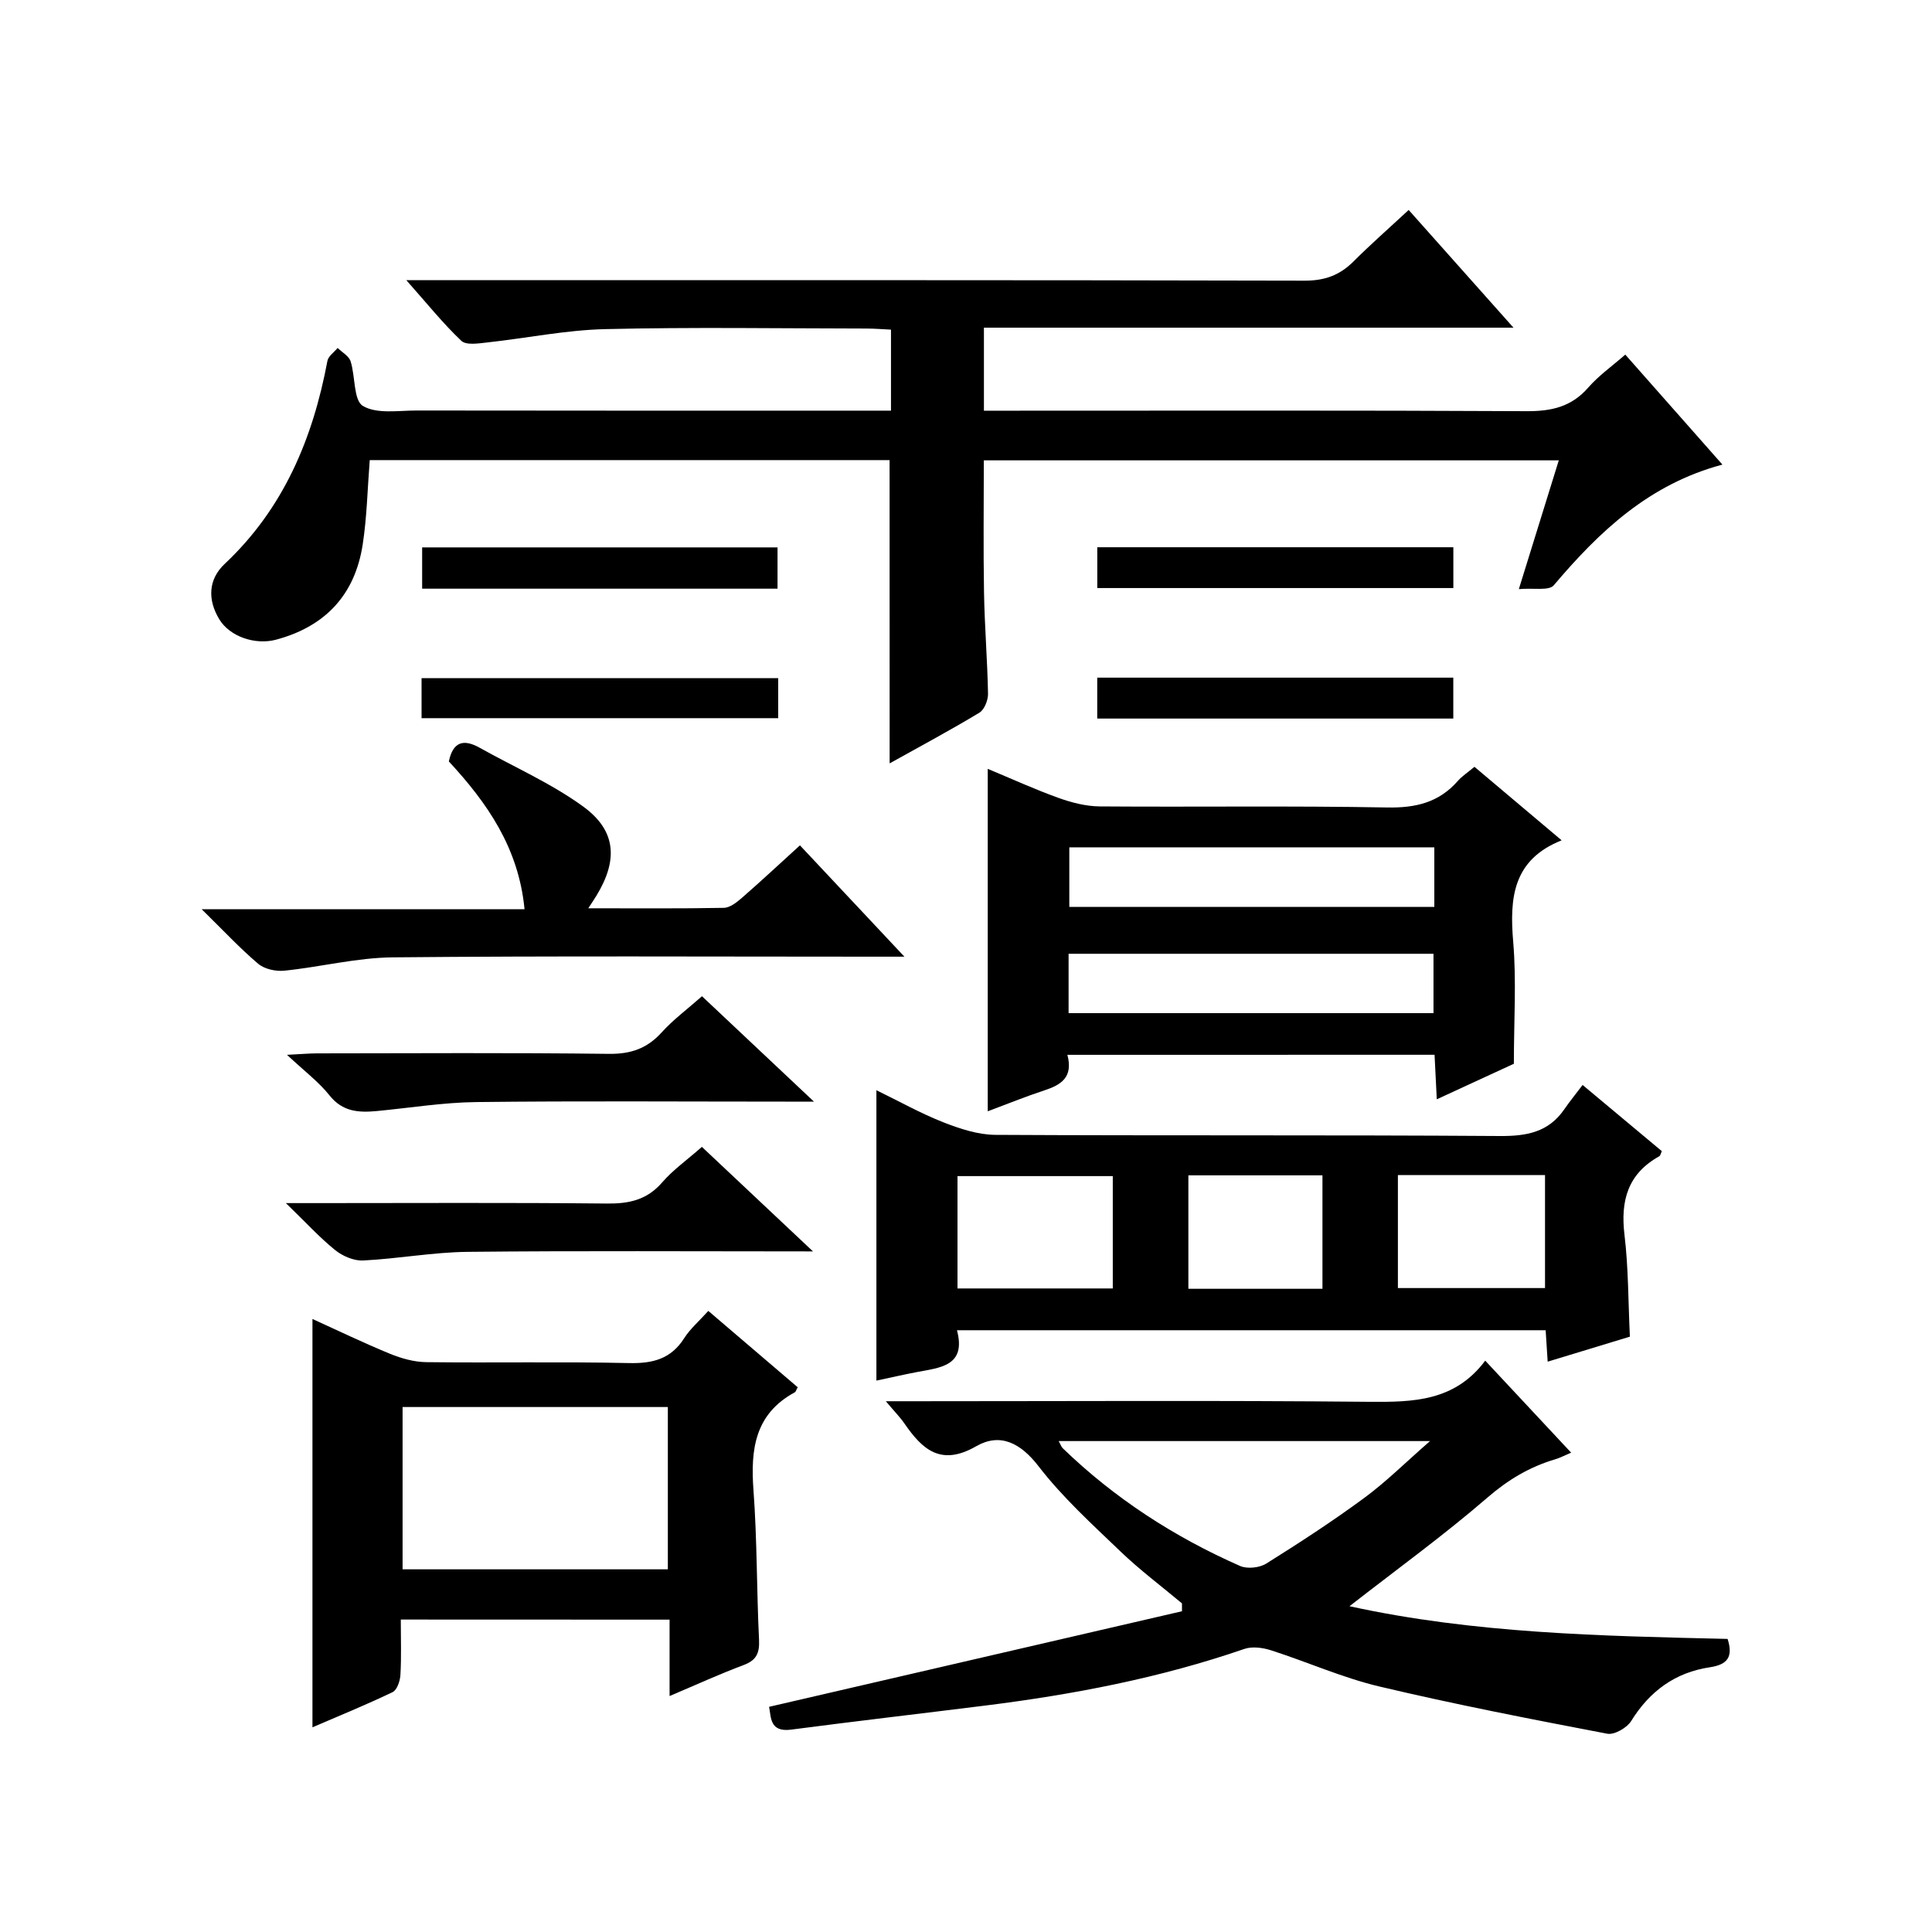 <?xml version="1.0" encoding="utf-8"?>
<svg version="1.1" id="ZDIC" xmlns="http://www.w3.org/2000/svg" xmlns:xlink="http://www.w3.org/1999/xlink" x="0px" y="0px"
	 viewBox="0 0 400 400" style="enable-background:new 0 0 400 400;" xml:space="preserve">

<g>
	
	<path d="M184.18,95.26c-35.97,0-71.75,0-107.63,0c-0.47,5.98-0.58,11.8-1.46,17.49c-1.6,10.39-7.73,16.96-17.94,19.69
		c-4.29,1.15-9.56-0.62-11.74-4.21c-2.46-4.05-2.31-8.26,1.1-11.47c12.21-11.48,18.26-25.95,21.28-42.04
		c0.19-0.99,1.38-1.79,2.11-2.68c0.93,0.91,2.34,1.67,2.69,2.77c1,3.13,0.58,8.06,2.54,9.23c2.87,1.72,7.32,0.95,11.1,0.95
		c30.83,0.05,61.66,0.03,92.49,0.03c1.81,0,3.62,0,5.75,0c0-5.63,0-10.89,0-16.77c-1.66-0.08-3.41-0.23-5.15-0.23
		c-18-0.02-36-0.31-53.99,0.12c-8.16,0.19-16.28,1.87-24.43,2.76c-1.81,0.2-4.37,0.62-5.38-0.33c-3.79-3.59-7.09-7.71-11.39-12.56
		c2.94,0,4.7,0,6.45,0c59.83,0,119.66-0.05,179.49,0.1c4.19,0.01,7.28-1.11,10.15-3.97c3.52-3.52,7.27-6.81,11.43-10.67
		c7.15,8.02,14.06,15.79,21.7,24.37c-37.05,0-73.2,0-109.64,0c0,5.92,0,11.18,0,17.19c2.01,0,3.93,0,5.84,0
		c35.5,0,71-0.09,106.49,0.1c5.15,0.03,9.3-0.88,12.79-4.89c2.15-2.47,4.9-4.4,7.67-6.82c6.7,7.59,13.17,14.91,20.11,22.77
		c-15.19,4.06-25.49,13.85-34.92,24.99c-1,1.18-4.18,0.52-7.23,0.79c3.05-9.84,5.6-18.05,8.27-26.66c-39.85,0-79.25,0-119.04,0
		c0,9.15-0.12,18.26,0.04,27.36c0.12,6.99,0.7,13.97,0.83,20.96c0.02,1.33-0.75,3.29-1.78,3.92c-6.07,3.66-12.33,7.01-18.59,10.5
		C184.18,137.03,184.18,116.33,184.18,95.26z"/>
	<path d="M307.5,281.71c6.06,6.49,11.72,12.55,17.79,19.05c-1.39,0.58-2.31,1.08-3.3,1.37c-5.28,1.57-9.73,4.21-14.01,7.91
		c-9.02,7.8-18.72,14.82-28.58,22.51c25.81,5.65,52.06,6.16,78.28,6.77c1.17,3.68,0.04,5.31-3.67,5.87
		c-7.13,1.06-12.44,4.91-16.28,11.11c-0.88,1.42-3.48,2.93-4.96,2.65c-15.76-3.01-31.53-6.07-47.15-9.77
		c-7.65-1.81-14.94-5.09-22.46-7.5c-1.71-0.55-3.89-0.85-5.52-0.29c-17.47,6.02-35.48,9.46-53.75,11.74
		c-13.36,1.67-26.74,3.22-40.09,4.97c-4.49,0.59-4.13-2.6-4.57-4.72c28.55-6.61,57.02-13.2,85.49-19.79c0-0.54-0.01-1.09-0.01-1.63
		c-4.27-3.57-8.75-6.93-12.75-10.77c-5.88-5.64-12-11.2-16.94-17.62c-3.78-4.9-8.01-6.96-12.93-4.13c-7.27,4.17-11.1,0.7-14.83-4.71
		c-0.92-1.33-2.07-2.49-3.86-4.62c2.7,0,4.43,0,6.16,0c31.33,0,62.67-0.19,94,0.12C292.64,290.3,301.19,290.13,307.5,281.71z
		 M219.19,298.36c0.41,0.73,0.54,1.19,0.84,1.48c10.74,10.39,23.1,18.38,36.72,24.38c1.48,0.65,4.02,0.38,5.42-0.5
		c6.89-4.31,13.72-8.76,20.27-13.58c4.56-3.36,8.62-7.41,13.63-11.78C269.67,298.36,244.6,298.36,219.19,298.36z"/>
	<path d="M327.66,224.63c6.25,5.22,11.35,9.48,16.41,13.71c-0.24,0.5-0.31,0.92-0.53,1.05c-6.5,3.61-8.06,9.16-7.21,16.25
		c0.83,6.89,0.77,13.89,1.12,21.1c-5.55,1.69-11.18,3.4-17.02,5.18c-0.14-2.27-0.27-4.23-0.42-6.51c-40.44,0-80.83,0-121.88,0
		c1.97,7.42-3.46,7.74-8.34,8.67c-2.73,0.52-5.44,1.15-8.34,1.76c0-19.86,0-39.7,0-60.12c4.65,2.26,9.1,4.76,13.81,6.62
		c3.44,1.35,7.21,2.6,10.84,2.62c34.81,0.19,69.62,0,104.42,0.24c5.55,0.04,10.09-0.78,13.36-5.55
		C325.02,228,326.29,226.45,327.66,224.63z M198.24,266.76c11.04,0,21.58,0,32.15,0c0-8.04,0-15.74,0-23.26
		c-10.97,0-21.52,0-32.15,0C198.24,251.38,198.24,258.84,198.24,266.76z M289.42,243.29c0,8.14,0,15.86,0,23.39
		c10.46,0,20.52,0,30.46,0c0-8,0-15.6,0-23.39C309.63,243.29,299.7,243.29,289.42,243.29z M273.8,243.34c-9.44,0-18.5,0-27.76,0
		c0,7.95,0,15.64,0,23.49c9.39,0,18.45,0,27.76,0C273.8,259,273.8,251.42,273.8,243.34z"/>
	<path d="M220.99,218.39c1.25,4.69-1.34,6.24-4.8,7.37c-3.89,1.28-7.69,2.83-11.69,4.32c0-23.66,0-47.03,0-70.9
		c4.79,1.99,9.65,4.22,14.66,6.02c2.72,0.98,5.7,1.74,8.57,1.76c19.83,0.15,39.66-0.15,59.48,0.22c5.91,0.11,10.7-1.03,14.62-5.5
		c0.86-0.98,2.01-1.72,3.44-2.92c5.82,4.91,11.61,9.79,18.05,15.22c-10.1,4.02-10.8,11.91-10.03,21c0.69,8.07,0.14,16.25,0.14,25.26
		c-4.35,2.01-9.84,4.54-15.96,7.36c-0.17-3.44-0.31-6.18-0.46-9.22C271.81,218.39,246.74,218.39,220.99,218.39z M296.96,175.43
		c-25.52,0-50.54,0-75.57,0c0,4.3,0,8.22,0,12.34c25.3,0,50.32,0,75.57,0C296.96,183.56,296.96,179.64,296.96,175.43z
		 M221.24,209.76c25.51,0,50.53,0,75.55,0c0-4.36,0-8.39,0-12.29c-25.41,0-50.43,0-75.55,0
		C221.24,201.67,221.24,205.47,221.24,209.76z"/>
	<path d="M82.98,335.31c0,4.18,0.14,7.84-0.08,11.48c-0.07,1.25-0.7,3.11-1.62,3.55c-5.48,2.63-11.12,4.92-16.59,7.28
		c0-28.33,0-56.26,0-84.54c5.27,2.39,10.58,4.96,16.04,7.2c2.37,0.97,5.01,1.71,7.54,1.74c13.99,0.17,27.99-0.12,41.98,0.19
		c4.91,0.11,8.67-0.85,11.41-5.16c1.23-1.93,3.05-3.49,4.99-5.64c6.26,5.35,12.4,10.59,18.51,15.81c-0.31,0.53-0.39,0.93-0.62,1.05
		c-8.27,4.49-9.17,11.83-8.54,20.27c0.76,10.29,0.65,20.64,1.15,30.95c0.13,2.75-0.52,4.24-3.19,5.24
		c-4.92,1.84-9.72,4.04-15.33,6.42c0-5.6,0-10.64,0-15.82C119.84,335.31,101.73,335.31,82.98,335.31z M83.35,291.31
		c0,11.46,0,22.5,0,33.6c18.46,0,36.54,0,54.92,0c0-11.27,0-22.33,0-33.6C119.89,291.31,101.81,291.31,83.35,291.31z"/>
	<path d="M108.6,188.24c-1.23-12.77-7.78-22.06-15.67-30.59c0.85-4.08,3.03-4.71,6.37-2.84c7.18,4.02,14.84,7.37,21.45,12.18
		c6.88,5,7.21,11.12,2.73,18.46c-0.41,0.67-0.85,1.32-1.68,2.6c9.87,0,18.96,0.08,28.05-0.09c1.27-0.02,2.67-1.13,3.73-2.05
		c4.01-3.49,7.9-7.12,12.04-10.89c7.03,7.49,13.92,14.83,21.63,23.05c-2.95,0-4.71,0-6.47,0c-33.15,0-66.3-0.18-99.45,0.14
		c-7.49,0.07-14.95,1.99-22.45,2.76c-1.77,0.18-4.1-0.32-5.41-1.42c-3.8-3.21-7.2-6.88-11.71-11.3
		C64.79,188.24,86.61,188.24,108.6,188.24z"/>
	<path d="M145.34,206.26c7.56,7.11,14.87,14,23.18,21.82c-2.83,0-4.4,0-5.97,0c-21.31,0-42.62-0.16-63.92,0.09
		c-6.88,0.08-13.75,1.21-20.62,1.86c-3.73,0.35-7.08,0.17-9.79-3.24c-2.22-2.8-5.2-5.02-8.8-8.4c3.03-0.15,4.6-0.3,6.17-0.3
		c20.14-0.02,40.29-0.15,60.43,0.1c4.54,0.06,7.91-1.08,10.94-4.41C139.38,211.1,142.34,208.91,145.34,206.26z"/>
	<path d="M168.32,259.09c-24.85,0-48.16-0.15-71.48,0.09c-7.22,0.08-14.42,1.43-21.65,1.79c-1.92,0.1-4.26-0.91-5.8-2.15
		c-3.22-2.6-6.04-5.7-10.2-9.73c2.95,0,4.46,0,5.98,0c20.16,0,40.31-0.12,60.46,0.09c4.6,0.05,8.31-0.73,11.46-4.37
		c2.25-2.6,5.15-4.65,8.23-7.36C152.75,244.43,160.04,251.29,168.32,259.09z"/>
	<path d="M160.98,121.88c-24.67,0-48.94,0-73.58,0c0-2.82,0-5.52,0-8.55c24.4,0,48.78,0,73.58,0
		C160.98,116.02,160.98,118.72,160.98,121.88z"/>
	<path d="M300.9,113.3c0,2.98,0,5.57,0,8.45c-24.6,0-48.98,0-73.72,0c0-2.75,0-5.46,0-8.45C251.64,113.3,276.02,113.3,300.9,113.3z"
		/>
	<path d="M161.12,140.4c0,2.73,0,5.34,0,8.29c-24.54,0-49.06,0-73.84,0c0-2.73,0-5.33,0-8.29C111.8,140.4,136.32,140.4,161.12,140.4
		z"/>
	<path d="M300.89,140.3c0,3.01,0,5.61,0,8.47c-24.61,0-48.99,0-73.72,0c0-2.79,0-5.49,0-8.47
		C251.67,140.3,276.05,140.3,300.89,140.3z"/>
	
	
	
	
	
	
	
</g>
</svg>
